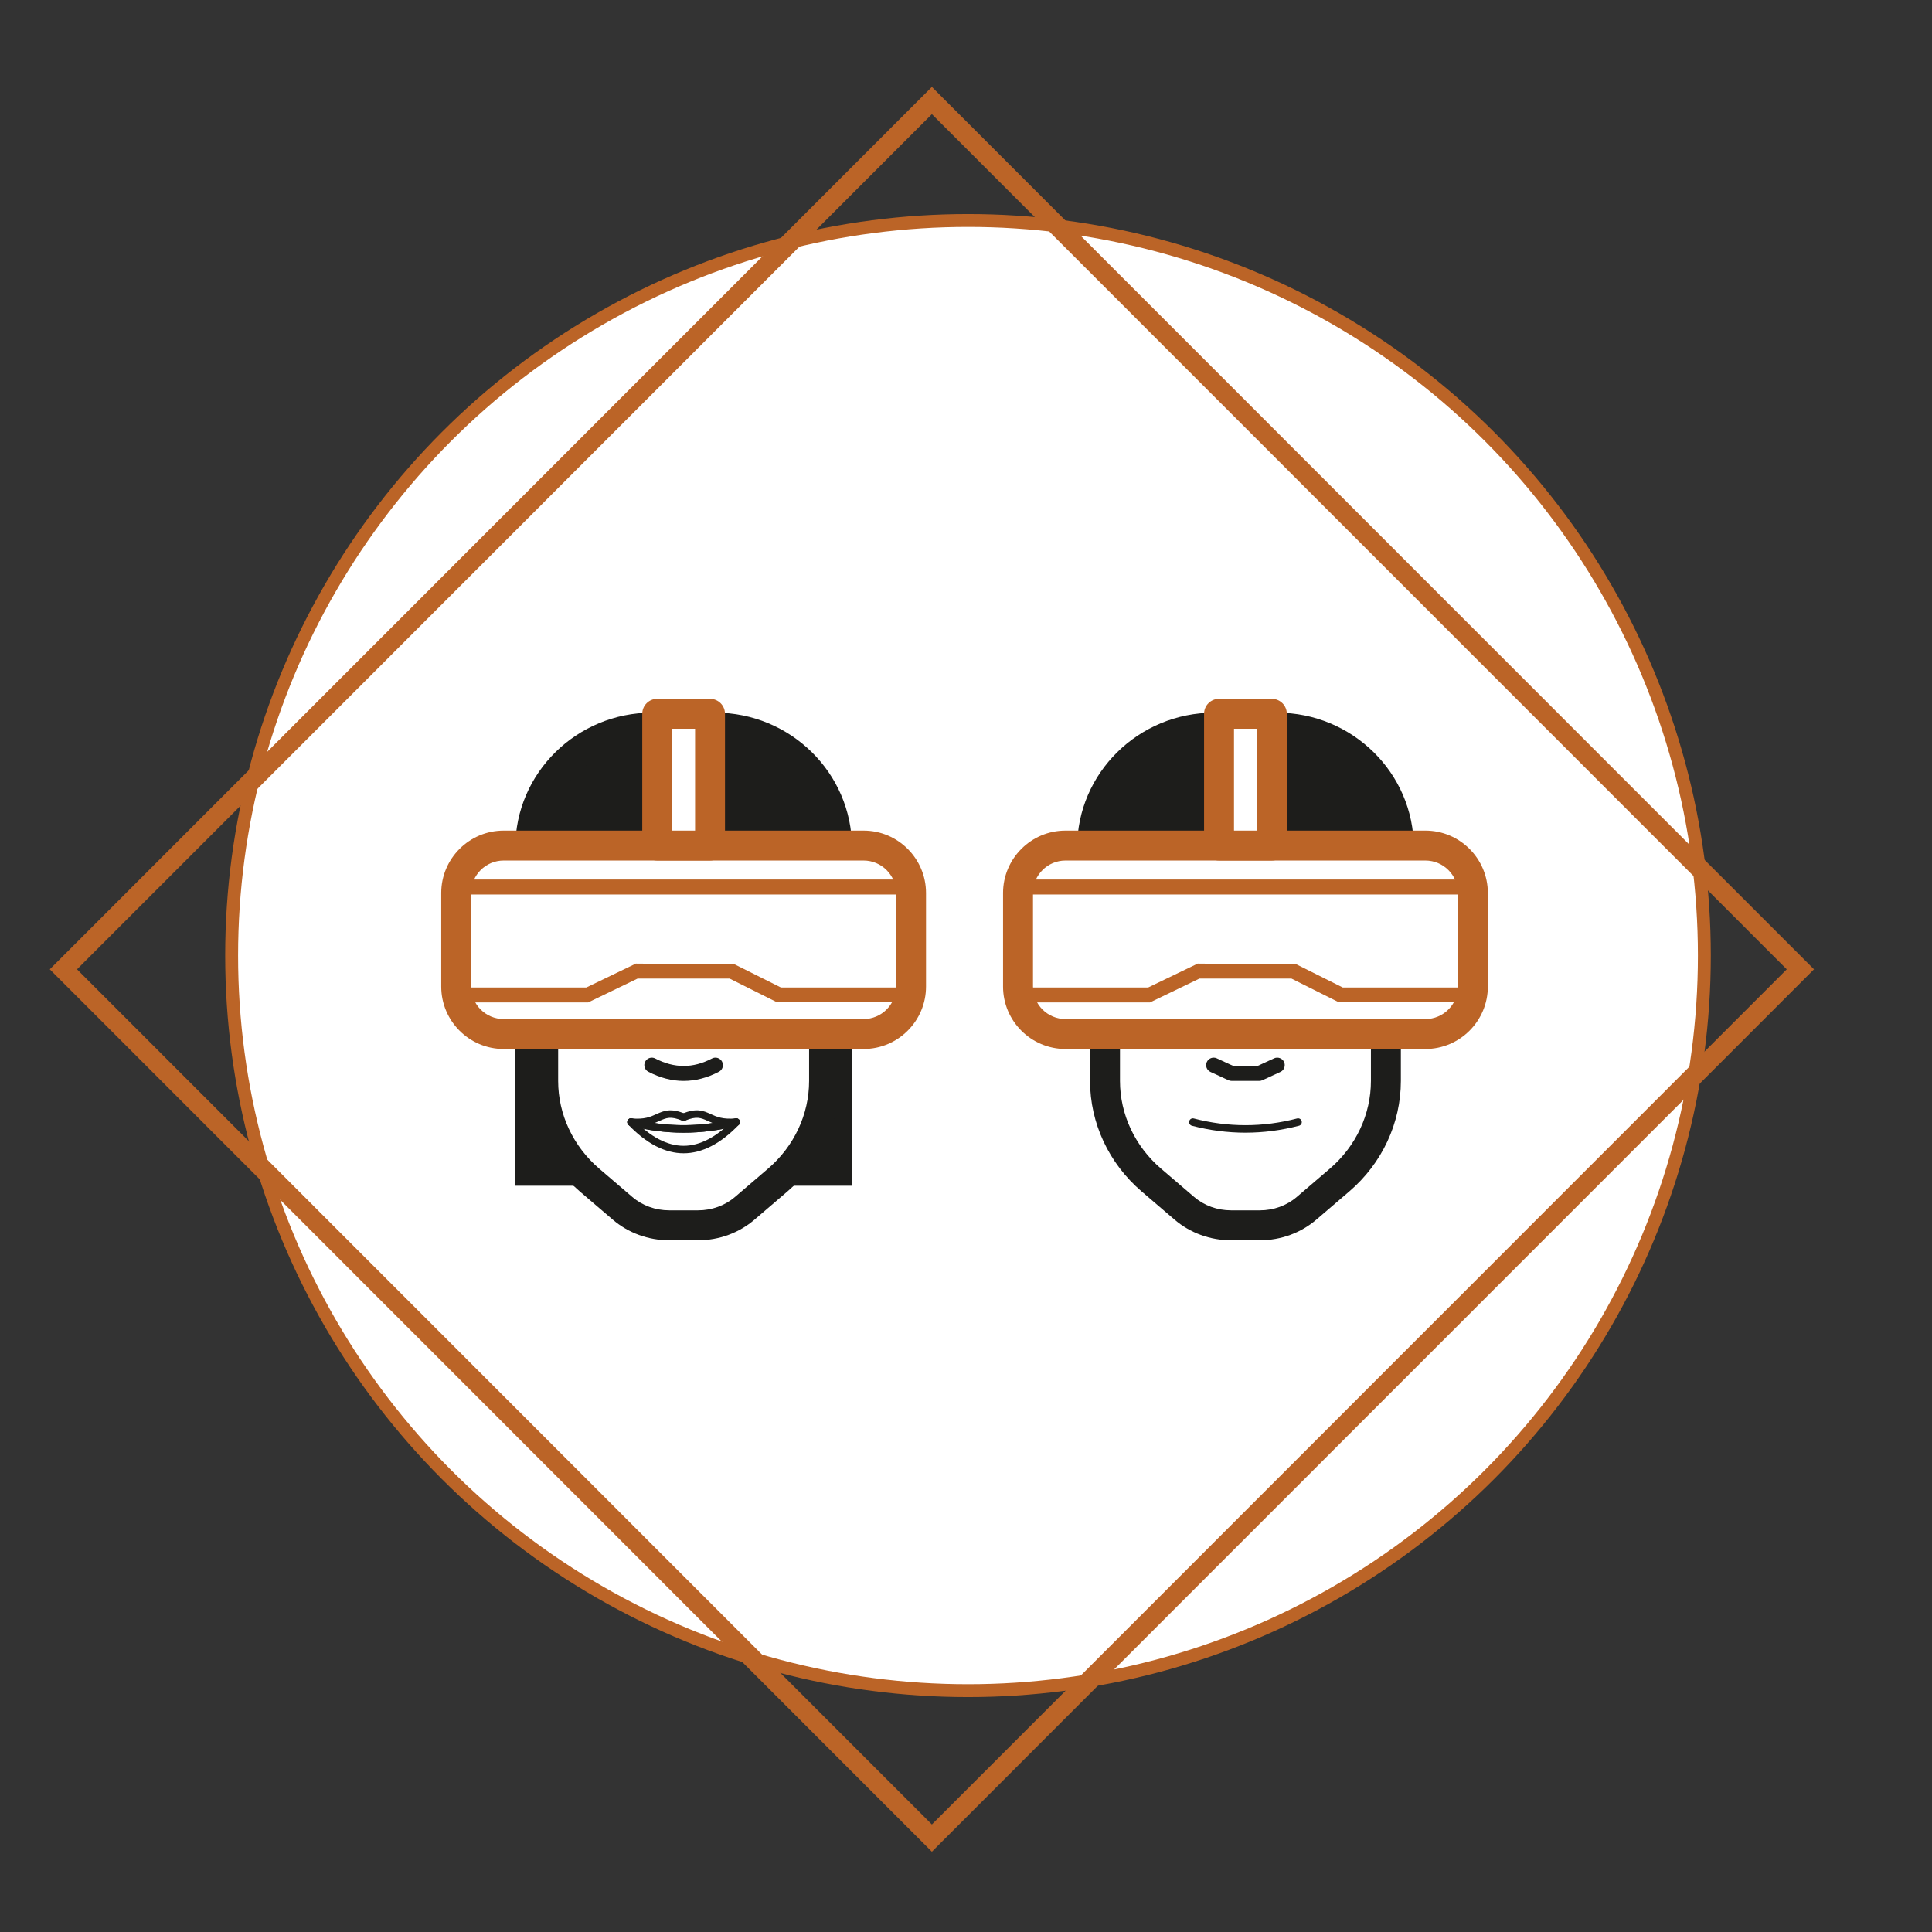 <?xml version="1.0" encoding="UTF-8" standalone="no"?> <svg xmlns="http://www.w3.org/2000/svg" xmlns:xlink="http://www.w3.org/1999/xlink" xmlns:serif="http://www.serif.com/" width="100%" height="100%" viewBox="0 0 300 300" version="1.1" xml:space="preserve" style="fill-rule:evenodd;clip-rule:evenodd;stroke-linecap:round;stroke-miterlimit:1.5;"><rect x="0" y="0" width="300" height="300" fill="#333333" stroke="none"/> <g transform="matrix(1,0,0,1,-3321.85,-1162)"> <g id="PICTOS" transform="matrix(1.422,0,0,1.84,688.676,666.908)"> <rect x="1852" y="269" width="211" height="163" style="fill:none;"></rect> <g transform="matrix(2.022,0,0,2.022,-2001.02,-358.293)"> <g> <g transform="matrix(0.512,0,0,0.395,1505.77,-35.403)"> <circle cx="882.67" cy="976.087" r="77.67" style="fill:white;stroke:rgb(187,100,39);stroke-width:1.36px;"></circle> </g> <g transform="matrix(0.379,-0.293,0.379,0.293,324.245,1026.09)"> <rect x="3243" y="938" width="123.754" height="123.754" style="fill:none;stroke:rgb(187,100,39);stroke-width:1.94px;stroke-linecap:butt;"></rect> </g> <g transform="matrix(1.617,0,0,1.249,1910.55,314.228)"> <g transform="matrix(1,0,0,1,24.78,21.145)"> <path d="M0,14.808L-10.242,14.808L-10.242,4.004C-10.242,1.792 -8.421,0 -6.175,0L-4.067,0C-1.821,0 0,1.792 0,4.004L0,14.808Z" style="fill:rgb(29,29,27);fill-rule:nonzero;"></path> </g> <g transform="matrix(1,0,0,1,15.039,21.645)"> <path d="M0,13.808L9.242,13.808L9.242,3.504C9.242,1.573 7.642,0 5.675,0L3.566,0C1.6,0 0,1.573 0,3.504L0,13.808ZM10.242,14.808L-1,14.808L-1,3.504C-1,1.021 1.048,-1 3.566,-1L5.675,-1C8.193,-1 10.242,1.021 10.242,3.504L10.242,14.808Z" style="fill:rgb(29,29,27);fill-rule:nonzero;"></path> </g> <g transform="matrix(1,0,0,1,22.803,30.473)"> <path d="M0,5.788L-1.102,6.732C-1.53,7.1 -2.084,7.302 -2.66,7.302L-3.628,7.302C-4.203,7.302 -4.758,7.1 -5.186,6.732L-6.288,5.788C-7.272,4.944 -7.834,3.74 -7.834,2.477L-7.834,-1.514L1.547,-1.514L1.547,2.477C1.547,3.74 0.984,4.944 0,5.788" style="fill:white;fill-rule:nonzero;"></path> </g> <g transform="matrix(1,0,0,1,15.469,37.275)"> <path d="M0,-7.815L0,-4.324C0,-3.209 0.5,-2.14 1.372,-1.393L2.474,-0.449C2.811,-0.159 3.249,-0 3.707,-0L4.675,-0C5.132,-0 5.57,-0.159 5.907,-0.448L7.009,-1.393C7.881,-2.14 8.381,-3.209 8.381,-4.324L8.381,-7.815L0,-7.815ZM4.675,1L3.707,1C3.01,1 2.341,0.755 1.823,0.31L0.721,-0.633C-0.373,-1.571 -1,-2.917 -1,-4.324L-1,-8.815L9.381,-8.815L9.381,-4.324C9.381,-2.917 8.754,-1.571 7.66,-0.633L6.558,0.311C6.04,0.755 5.371,1 4.675,1" style="fill:rgb(29,29,27);fill-rule:nonzero;"></path> </g> <g transform="matrix(1,0,0,1,19.659,31.404)"> <rect x="0" y="0" width="0.001" height="0.001" style="fill:rgb(19,16,13);"></rect> </g> <g transform="matrix(1,0,0,1,25.67,31.383)"> <path d="M0,-6.297L-12.021,-6.297C-12.896,-6.297 -13.606,-5.587 -13.606,-4.712L-13.606,-1.585C-13.606,-0.71 -12.896,0 -12.021,0L0,0C0.875,0 1.585,-0.71 1.585,-1.585L1.585,-4.712C1.585,-5.587 0.875,-6.297 0,-6.297" style="fill:white;fill-rule:nonzero;"></path> </g> <g transform="matrix(1,0,0,1,13.649,30.883)"> <path d="M0,-5.297C-0.599,-5.297 -1.085,-4.811 -1.085,-4.212L-1.085,-1.085C-1.085,-0.486 -0.599,0 0,0L12.021,0C12.619,0 13.106,-0.486 13.106,-1.085L13.106,-4.212C13.106,-4.811 12.619,-5.297 12.021,-5.297L0,-5.297ZM12.021,1L0,1C-1.15,1 -2.085,0.064 -2.085,-1.085L-2.085,-4.212C-2.085,-5.361 -1.15,-6.297 0,-6.297L12.021,-6.297C13.17,-6.297 14.106,-5.361 14.106,-4.212L14.106,-1.085C14.106,0.064 13.17,1 12.021,1" style="fill:rgb(187,100,39);fill-rule:nonzero;"></path> </g> <g transform="matrix(1,0,0,1,27.229,29.03)"> <path d="M0,1.298L-4.491,1.272L-6.034,0.5L-9.106,0.5L-10.76,1.298L-15.139,1.298L-15.139,0.798L-10.819,0.798L-9.165,0L-5.863,0.027L-4.32,0.798L0,0.798L0,1.298Z" style="fill:rgb(187,100,39);fill-rule:nonzero;"></path> </g> <g transform="matrix(-1,0,0,1,39.318,-12.314)"> <rect x="18.777" y="32.997" width="1.764" height="4.403" style="fill:white;"></rect> </g> <g transform="matrix(1,0,0,1,0,-12.314)"> <path d="M19.278,36.9L20.042,36.9L20.042,33.497L19.278,33.497L19.278,36.9ZM20.541,37.9L18.778,37.9C18.501,37.9 18.278,37.676 18.278,37.4L18.278,32.997C18.278,32.72 18.501,32.497 18.778,32.497L20.541,32.497C20.818,32.497 21.041,32.72 21.041,32.997L21.041,37.4C21.041,37.676 20.818,37.9 20.541,37.9" style="fill:rgb(187,100,39);fill-rule:nonzero;"></path> </g> <g transform="matrix(-1,0,0,1,39.319,-5.141)"> <rect x="12.064" y="31.362" width="15.191" height="0.5" style="fill:rgb(187,100,39);"></rect> </g> <g transform="matrix(1,0,0,1,18.597,32.791)"> <path d="M0,-0.369C0.708,0 1.417,0 2.125,-0.369" style="fill:white;fill-rule:nonzero;"></path> </g> <g transform="matrix(1,0,0,1,19.659,32.136)"> <path d="M0,0.814C-0.394,0.814 -0.787,0.712 -1.178,0.508C-1.3,0.445 -1.348,0.293 -1.284,0.171C-1.22,0.048 -1.068,0.001 -0.947,0.065C-0.311,0.396 0.31,0.398 0.947,0.065C1.069,0 1.221,0.048 1.285,0.171C1.349,0.293 1.301,0.445 1.179,0.508C0.788,0.712 0.394,0.814 0,0.814" style="fill:rgb(29,29,27);fill-rule:nonzero;"></path> </g> <g transform="matrix(1,0,0,1,19.659,33.845)"> <path d="M0,0.835C-0.597,0.835 -1.195,0.757 -1.788,0.603C-1.854,0.585 -1.895,0.517 -1.877,0.45C-1.86,0.384 -1.794,0.342 -1.725,0.36C-0.832,0.594 0.073,0.644 0.972,0.514C0.911,0.49 0.855,0.465 0.803,0.441C0.579,0.34 0.432,0.273 0.048,0.434C-0.016,0.461 -0.088,0.43 -0.115,0.366C-0.142,0.303 -0.112,0.23 -0.048,0.203C0.436,0 0.664,0.103 0.906,0.214C1.107,0.305 1.313,0.398 1.745,0.357C1.814,0.346 1.869,0.396 1.88,0.46C1.891,0.523 1.852,0.586 1.789,0.603C1.195,0.757 0.598,0.835 0,0.835" style="fill:rgb(29,29,27);fill-rule:nonzero;"></path> </g> <g transform="matrix(1,0,0,1,19.659,33.846)"> <path d="M0,0.834C-0.597,0.834 -1.195,0.756 -1.788,0.602C-1.851,0.585 -1.891,0.522 -1.879,0.459C-1.868,0.395 -1.816,0.344 -1.744,0.356C-1.313,0.398 -1.106,0.304 -0.906,0.213C-0.663,0.104 -0.435,0 0.048,0.202C0.112,0.229 0.142,0.302 0.115,0.365C0.089,0.429 0.016,0.459 -0.048,0.433C-0.429,0.273 -0.579,0.339 -0.803,0.44C-0.855,0.464 -0.91,0.489 -0.971,0.513C-0.073,0.643 0.832,0.592 1.725,0.359C1.794,0.341 1.86,0.383 1.878,0.449C1.895,0.516 1.855,0.584 1.789,0.602C1.195,0.756 0.598,0.834 0,0.834" style="fill:rgb(29,29,27);fill-rule:nonzero;"></path> </g> <g transform="matrix(1,0,0,1,19.659,34.19)"> <path d="M0,1.178C-0.618,1.178 -1.239,0.857 -1.847,0.224C-1.895,0.174 -1.893,0.095 -1.843,0.047C-1.793,0 -1.713,0.001 -1.666,0.05C-1.108,0.633 -0.547,0.928 0,0.928C0.547,0.928 1.108,0.633 1.667,0.05C1.715,0.001 1.795,0 1.843,0.047C1.893,0.095 1.895,0.174 1.847,0.224C1.24,0.857 0.618,1.178 0,1.178" style="fill:rgb(29,29,27);fill-rule:nonzero;"></path> </g> <g transform="matrix(1,0,0,1,43.544,21.146)"> <path d="M0,7.814L-10.242,7.814L-10.242,4.003C-10.242,1.792 -8.421,0 -6.175,0L-4.066,0C-1.821,0 0,1.792 0,4.003L0,7.814Z" style="fill:rgb(29,29,27);fill-rule:nonzero;"></path> </g> <g transform="matrix(1,0,0,1,33.803,21.646)"> <path d="M0,6.814L9.242,6.814L9.242,3.503C9.242,1.572 7.642,0 5.675,0L3.566,0C1.6,0 0,1.572 0,3.503L0,6.814ZM10.242,7.814L-1,7.814L-1,3.503C-1,1.02 1.048,-1 3.566,-1L5.675,-1C8.193,-1 10.242,1.02 10.242,3.503L10.242,7.814Z" style="fill:rgb(29,29,27);fill-rule:nonzero;"></path> </g> <g transform="matrix(1,0,0,1,41.567,30.473)"> <path d="M0,5.788L-1.102,6.732C-1.53,7.1 -2.084,7.302 -2.66,7.302L-3.628,7.302C-4.203,7.302 -4.758,7.1 -5.186,6.732L-6.288,5.788C-7.272,4.944 -7.834,3.74 -7.834,2.477L-7.834,-1.514L1.547,-1.514L1.547,2.477C1.547,3.74 0.984,4.944 0,5.788" style="fill:white;fill-rule:nonzero;"></path> </g> <g transform="matrix(1,0,0,1,34.233,37.275)"> <path d="M0,-7.815L0,-4.324C0,-3.209 0.5,-2.14 1.372,-1.393L2.474,-0.449C2.812,-0.159 3.249,-0 3.707,-0L4.675,-0C5.132,-0 5.57,-0.159 5.907,-0.449L7.009,-1.393C7.881,-2.14 8.381,-3.209 8.381,-4.324L8.381,-7.815L0,-7.815ZM4.675,1L3.707,1C3.011,1 2.342,0.755 1.823,0.311L0.721,-0.633C-0.373,-1.571 -1,-2.917 -1,-4.324L-1,-8.815L9.381,-8.815L9.381,-4.324C9.381,-2.917 8.754,-1.571 7.66,-0.633L6.558,0.311C6.04,0.755 5.371,1 4.675,1" style="fill:rgb(29,29,27);fill-rule:nonzero;"></path> </g> <g transform="matrix(1,0,0,1,38.423,31.404)"> <rect x="0" y="0" width="0.001" height="0.001" style="fill:rgb(19,16,13);"></rect> </g> <g transform="matrix(1,0,0,1,44.434,31.383)"> <path d="M0,-6.297L-12.021,-6.297C-12.896,-6.297 -13.606,-5.587 -13.606,-4.712L-13.606,-1.585C-13.606,-0.71 -12.896,0 -12.021,0L0,0C0.875,0 1.585,-0.71 1.585,-1.585L1.585,-4.712C1.585,-5.587 0.875,-6.297 0,-6.297" style="fill:white;fill-rule:nonzero;"></path> </g> <g transform="matrix(1,0,0,1,32.413,30.883)"> <path d="M0,-5.297C-0.599,-5.297 -1.085,-4.811 -1.085,-4.212L-1.085,-1.085C-1.085,-0.486 -0.599,0 0,0L12.021,0C12.619,0 13.106,-0.486 13.106,-1.085L13.106,-4.212C13.106,-4.811 12.619,-5.297 12.021,-5.297L0,-5.297ZM12.021,1L0,1C-1.15,1 -2.085,0.064 -2.085,-1.085L-2.085,-4.212C-2.085,-5.361 -1.15,-6.297 0,-6.297L12.021,-6.297C13.17,-6.297 14.106,-5.361 14.106,-4.212L14.106,-1.085C14.106,0.064 13.17,1 12.021,1" style="fill:rgb(187,100,39);fill-rule:nonzero;"></path> </g> <g transform="matrix(1,0,0,1,45.993,29.03)"> <path d="M0,1.298L-4.491,1.272L-6.034,0.5L-9.106,0.5L-10.76,1.298L-15.139,1.298L-15.139,0.798L-10.819,0.798L-9.165,0L-5.863,0.027L-4.32,0.798L0,0.798L0,1.298Z" style="fill:rgb(187,100,39);fill-rule:nonzero;"></path> </g> <g transform="matrix(-1,0,0,1,76.846,-12.314)"> <rect x="37.541" y="32.997" width="1.764" height="4.403" style="fill:white;"></rect> </g> <g transform="matrix(1,0,0,1,0,-12.314)"> <path d="M38.041,36.9L38.805,36.9L38.805,33.497L38.041,33.497L38.041,36.9ZM39.305,37.9L37.541,37.9C37.265,37.9 37.041,37.676 37.041,37.4L37.041,32.997C37.041,32.72 37.265,32.497 37.541,32.497L39.305,32.497C39.581,32.497 39.805,32.72 39.805,32.997L39.805,37.4C39.805,37.676 39.581,37.9 39.305,37.9" style="fill:rgb(187,100,39);fill-rule:nonzero;"></path> </g> <g transform="matrix(-1,0,0,1,76.847,-5.141)"> <rect x="30.828" y="31.362" width="15.191" height="0.5" style="fill:rgb(187,100,39);"></rect> </g> <g transform="matrix(1,0,0,1,38.423,34.187)"> <path d="M0,0.493C-0.598,0.493 -1.195,0.415 -1.788,0.261C-1.854,0.243 -1.895,0.175 -1.877,0.108C-1.86,0.042 -1.793,0 -1.725,0.018C-0.581,0.317 0.581,0.317 1.725,0.018C1.795,0 1.861,0.042 1.878,0.108C1.895,0.175 1.855,0.243 1.789,0.261C1.195,0.415 0.598,0.493 0,0.493" style="fill:rgb(29,29,27);fill-rule:nonzero;"></path> </g> <g transform="matrix(1,0,0,1,39.486,32.7)"> <path d="M0,-0.277L-0.603,0L-1.523,0L-2.125,-0.277" style="fill:white;fill-rule:nonzero;"></path> </g> <g transform="matrix(1,0,0,1,38.883,32.138)"> <path d="M0,0.812L-0.921,0.812C-0.957,0.812 -0.993,0.804 -1.025,0.79L-1.627,0.512C-1.753,0.454 -1.808,0.305 -1.75,0.18C-1.692,0.054 -1.542,0 -1.418,0.057L-0.866,0.312L-0.055,0.312L0.498,0.057C0.621,0 0.772,0.054 0.83,0.18C0.887,0.305 0.833,0.454 0.707,0.512L0.104,0.79C0.072,0.804 0.036,0.812 0,0.812" style="fill:rgb(29,29,27);fill-rule:nonzero;"></path> </g> </g> </g> </g> </g> </g> </svg> 